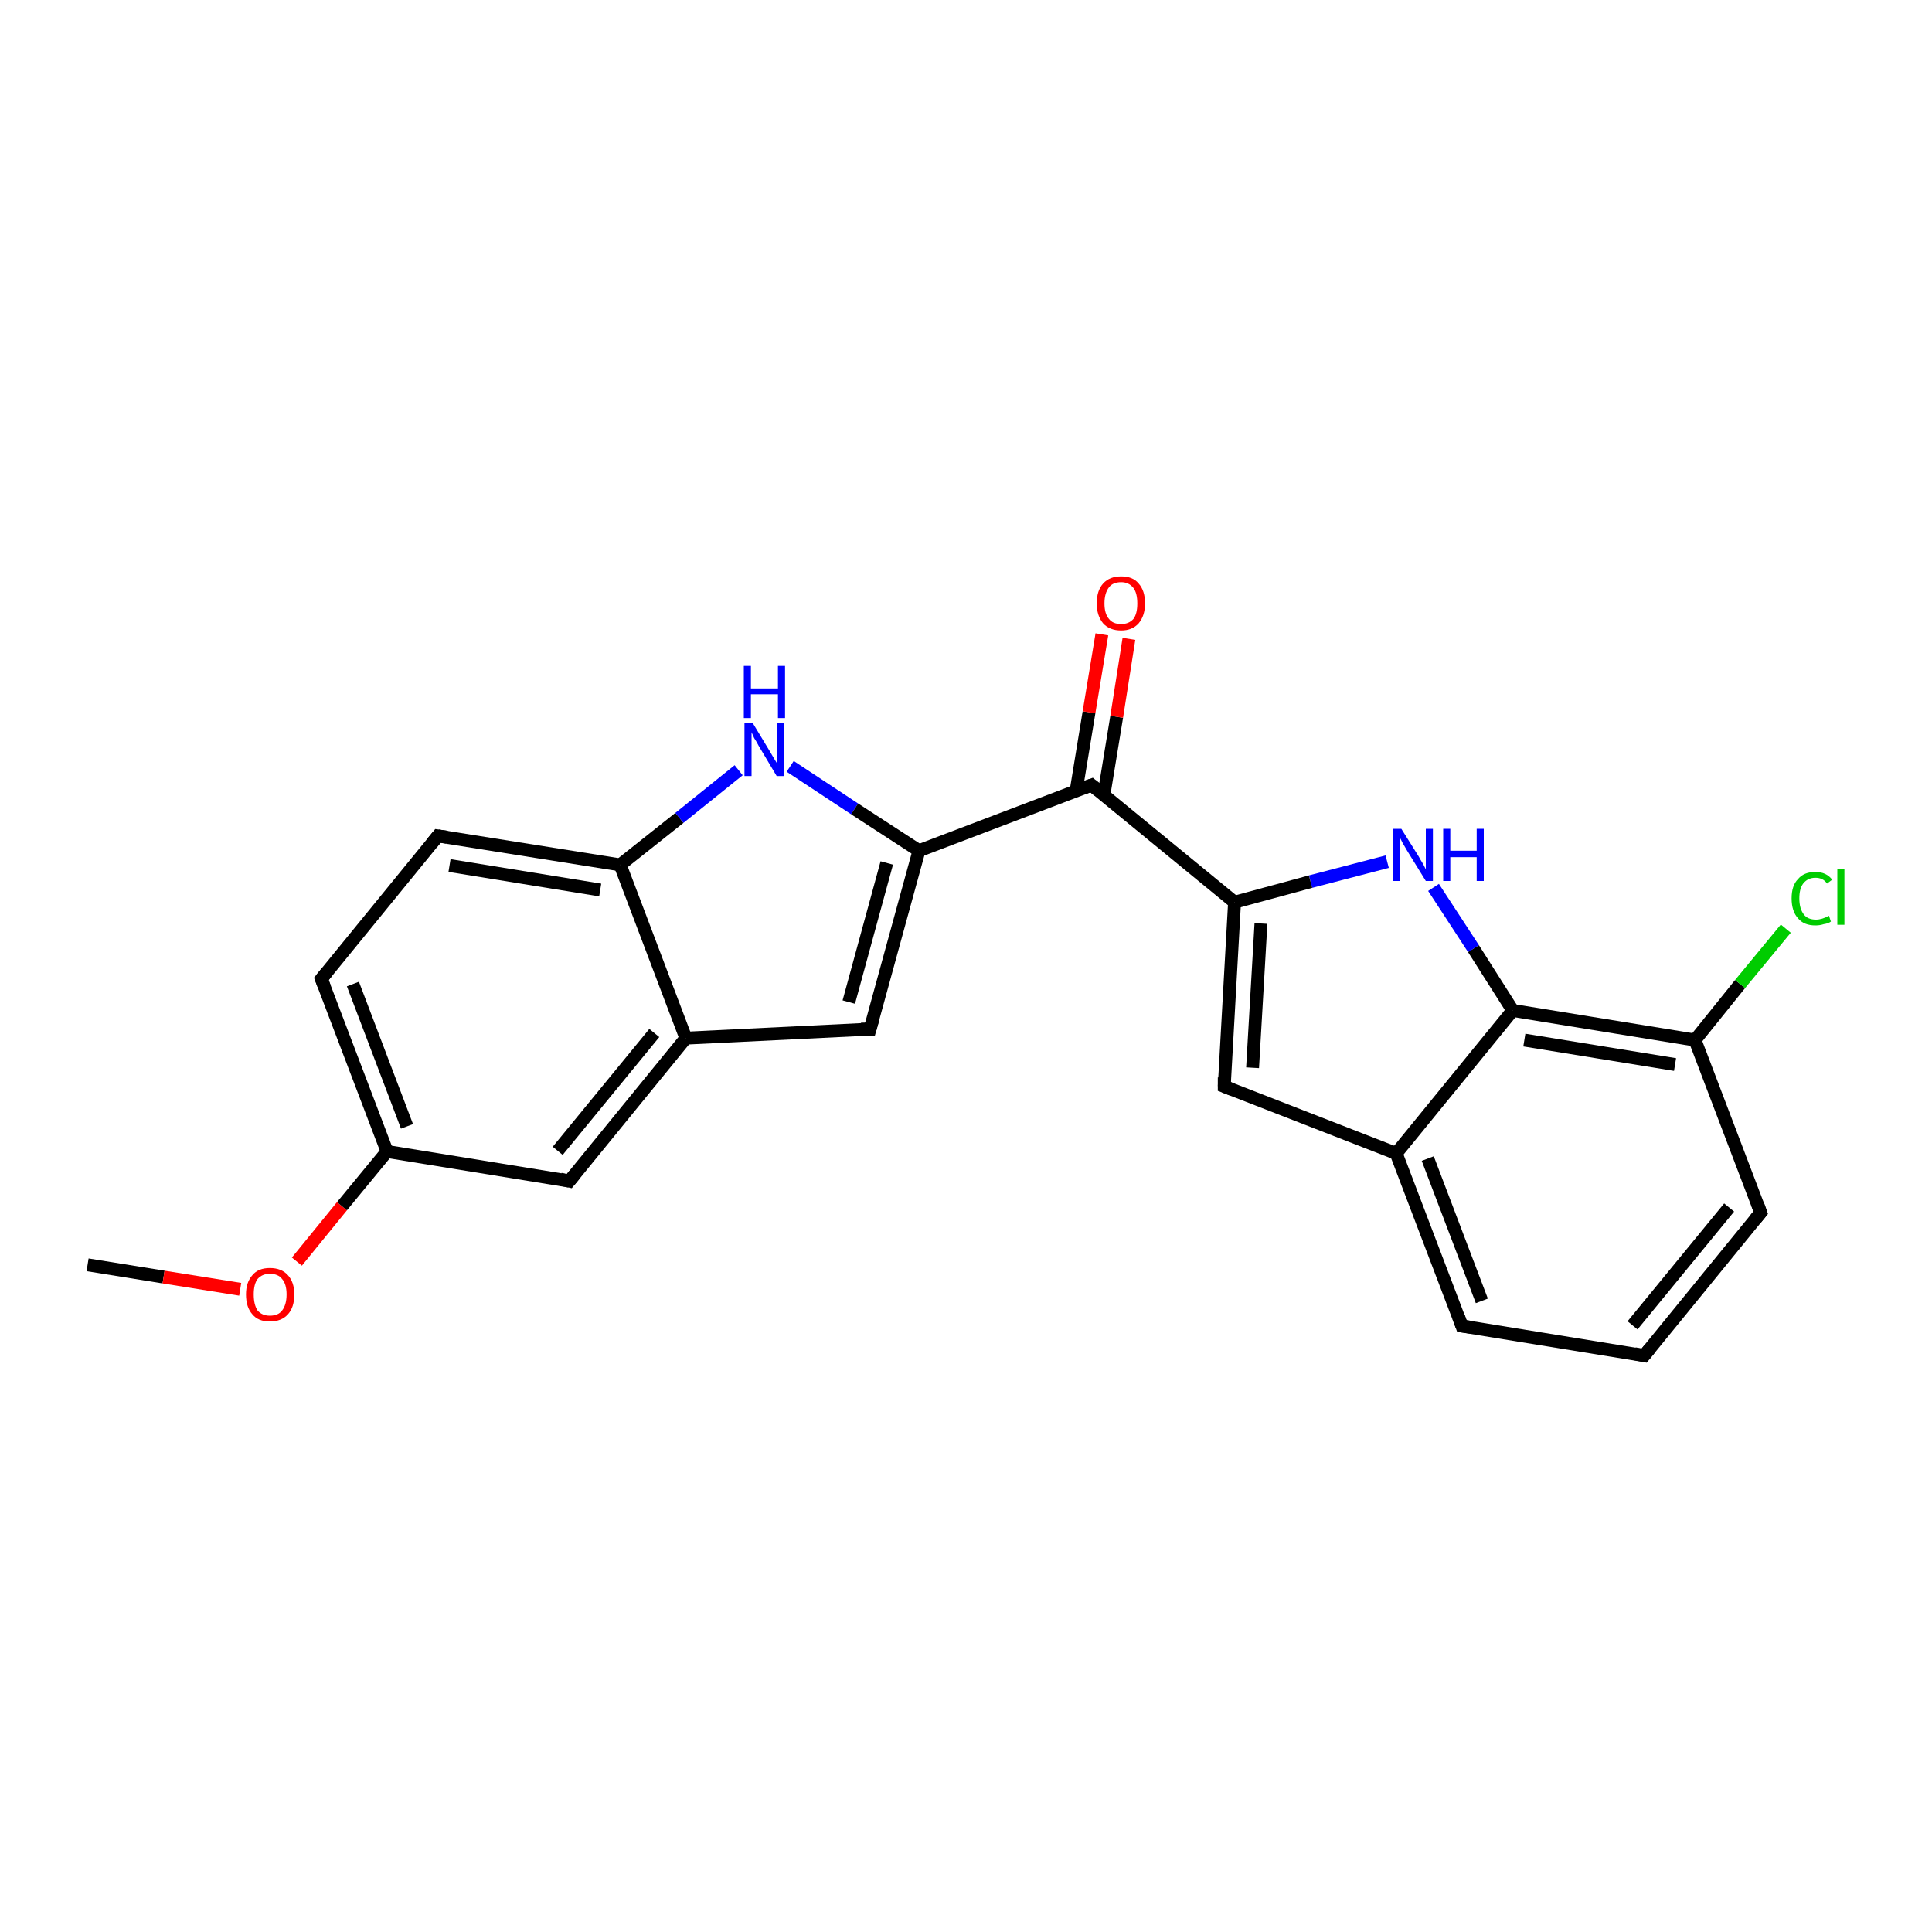 <?xml version='1.0' encoding='iso-8859-1'?>
<svg version='1.1' baseProfile='full'
              xmlns='http://www.w3.org/2000/svg'
                      xmlns:rdkit='http://www.rdkit.org/xml'
                      xmlns:xlink='http://www.w3.org/1999/xlink'
                  xml:space='preserve'
width='300px' height='300px' viewBox='0 0 300 300'>
<!-- END OF HEADER -->
<rect style='opacity:1.0;fill:#FFFFFF;stroke:none' width='300.0' height='300.0' x='0.0' y='0.0'> </rect>
<path class='bond-0 atom-0 atom-1' d='M 13.6,196.4 L 25.4,198.3' style='fill:none;fill-rule:evenodd;stroke:#000000;stroke-width:2.0px;stroke-linecap:butt;stroke-linejoin:miter;stroke-opacity:1' />
<path class='bond-0 atom-0 atom-1' d='M 25.4,198.3 L 37.3,200.2' style='fill:none;fill-rule:evenodd;stroke:#FF0000;stroke-width:2.0px;stroke-linecap:butt;stroke-linejoin:miter;stroke-opacity:1' />
<path class='bond-1 atom-1 atom-2' d='M 46.1,195.9 L 53.1,187.3' style='fill:none;fill-rule:evenodd;stroke:#FF0000;stroke-width:2.0px;stroke-linecap:butt;stroke-linejoin:miter;stroke-opacity:1' />
<path class='bond-1 atom-1 atom-2' d='M 53.1,187.3 L 60.1,178.8' style='fill:none;fill-rule:evenodd;stroke:#000000;stroke-width:2.0px;stroke-linecap:butt;stroke-linejoin:miter;stroke-opacity:1' />
<path class='bond-2 atom-2 atom-3' d='M 60.1,178.8 L 49.9,152.0' style='fill:none;fill-rule:evenodd;stroke:#000000;stroke-width:2.0px;stroke-linecap:butt;stroke-linejoin:miter;stroke-opacity:1' />
<path class='bond-2 atom-2 atom-3' d='M 63.2,174.9 L 54.8,152.8' style='fill:none;fill-rule:evenodd;stroke:#000000;stroke-width:2.0px;stroke-linecap:butt;stroke-linejoin:miter;stroke-opacity:1' />
<path class='bond-3 atom-3 atom-4' d='M 49.9,152.0 L 68.0,129.8' style='fill:none;fill-rule:evenodd;stroke:#000000;stroke-width:2.0px;stroke-linecap:butt;stroke-linejoin:miter;stroke-opacity:1' />
<path class='bond-4 atom-4 atom-5' d='M 68.0,129.8 L 96.3,134.3' style='fill:none;fill-rule:evenodd;stroke:#000000;stroke-width:2.0px;stroke-linecap:butt;stroke-linejoin:miter;stroke-opacity:1' />
<path class='bond-4 atom-4 atom-5' d='M 69.8,134.4 L 93.2,138.2' style='fill:none;fill-rule:evenodd;stroke:#000000;stroke-width:2.0px;stroke-linecap:butt;stroke-linejoin:miter;stroke-opacity:1' />
<path class='bond-5 atom-5 atom-6' d='M 96.3,134.3 L 105.5,127.0' style='fill:none;fill-rule:evenodd;stroke:#000000;stroke-width:2.0px;stroke-linecap:butt;stroke-linejoin:miter;stroke-opacity:1' />
<path class='bond-5 atom-5 atom-6' d='M 105.5,127.0 L 114.7,119.6' style='fill:none;fill-rule:evenodd;stroke:#0000FF;stroke-width:2.0px;stroke-linecap:butt;stroke-linejoin:miter;stroke-opacity:1' />
<path class='bond-6 atom-6 atom-7' d='M 122.7,119.0 L 132.7,125.6' style='fill:none;fill-rule:evenodd;stroke:#0000FF;stroke-width:2.0px;stroke-linecap:butt;stroke-linejoin:miter;stroke-opacity:1' />
<path class='bond-6 atom-6 atom-7' d='M 132.7,125.6 L 142.7,132.1' style='fill:none;fill-rule:evenodd;stroke:#000000;stroke-width:2.0px;stroke-linecap:butt;stroke-linejoin:miter;stroke-opacity:1' />
<path class='bond-7 atom-7 atom-8' d='M 142.7,132.1 L 135.1,159.8' style='fill:none;fill-rule:evenodd;stroke:#000000;stroke-width:2.0px;stroke-linecap:butt;stroke-linejoin:miter;stroke-opacity:1' />
<path class='bond-7 atom-7 atom-8' d='M 137.7,134.0 L 131.8,155.6' style='fill:none;fill-rule:evenodd;stroke:#000000;stroke-width:2.0px;stroke-linecap:butt;stroke-linejoin:miter;stroke-opacity:1' />
<path class='bond-8 atom-8 atom-9' d='M 135.1,159.8 L 106.5,161.2' style='fill:none;fill-rule:evenodd;stroke:#000000;stroke-width:2.0px;stroke-linecap:butt;stroke-linejoin:miter;stroke-opacity:1' />
<path class='bond-9 atom-9 atom-10' d='M 106.5,161.2 L 88.4,183.4' style='fill:none;fill-rule:evenodd;stroke:#000000;stroke-width:2.0px;stroke-linecap:butt;stroke-linejoin:miter;stroke-opacity:1' />
<path class='bond-9 atom-9 atom-10' d='M 101.6,160.4 L 86.6,178.7' style='fill:none;fill-rule:evenodd;stroke:#000000;stroke-width:2.0px;stroke-linecap:butt;stroke-linejoin:miter;stroke-opacity:1' />
<path class='bond-10 atom-7 atom-11' d='M 142.7,132.1 L 169.5,121.9' style='fill:none;fill-rule:evenodd;stroke:#000000;stroke-width:2.0px;stroke-linecap:butt;stroke-linejoin:miter;stroke-opacity:1' />
<path class='bond-11 atom-11 atom-12' d='M 171.4,123.5 L 173.4,111.3' style='fill:none;fill-rule:evenodd;stroke:#000000;stroke-width:2.0px;stroke-linecap:butt;stroke-linejoin:miter;stroke-opacity:1' />
<path class='bond-11 atom-11 atom-12' d='M 173.4,111.3 L 175.3,99.2' style='fill:none;fill-rule:evenodd;stroke:#FF0000;stroke-width:2.0px;stroke-linecap:butt;stroke-linejoin:miter;stroke-opacity:1' />
<path class='bond-11 atom-11 atom-12' d='M 167.1,122.8 L 169.1,110.6' style='fill:none;fill-rule:evenodd;stroke:#000000;stroke-width:2.0px;stroke-linecap:butt;stroke-linejoin:miter;stroke-opacity:1' />
<path class='bond-11 atom-11 atom-12' d='M 169.1,110.6 L 171.1,98.5' style='fill:none;fill-rule:evenodd;stroke:#FF0000;stroke-width:2.0px;stroke-linecap:butt;stroke-linejoin:miter;stroke-opacity:1' />
<path class='bond-12 atom-11 atom-13' d='M 169.5,121.9 L 191.7,140.1' style='fill:none;fill-rule:evenodd;stroke:#000000;stroke-width:2.0px;stroke-linecap:butt;stroke-linejoin:miter;stroke-opacity:1' />
<path class='bond-13 atom-13 atom-14' d='M 191.7,140.1 L 190.1,168.7' style='fill:none;fill-rule:evenodd;stroke:#000000;stroke-width:2.0px;stroke-linecap:butt;stroke-linejoin:miter;stroke-opacity:1' />
<path class='bond-13 atom-13 atom-14' d='M 195.8,143.4 L 194.5,165.8' style='fill:none;fill-rule:evenodd;stroke:#000000;stroke-width:2.0px;stroke-linecap:butt;stroke-linejoin:miter;stroke-opacity:1' />
<path class='bond-14 atom-14 atom-15' d='M 190.1,168.7 L 216.8,179.1' style='fill:none;fill-rule:evenodd;stroke:#000000;stroke-width:2.0px;stroke-linecap:butt;stroke-linejoin:miter;stroke-opacity:1' />
<path class='bond-15 atom-15 atom-16' d='M 216.8,179.1 L 227.0,205.9' style='fill:none;fill-rule:evenodd;stroke:#000000;stroke-width:2.0px;stroke-linecap:butt;stroke-linejoin:miter;stroke-opacity:1' />
<path class='bond-15 atom-15 atom-16' d='M 221.7,179.9 L 230.1,202.0' style='fill:none;fill-rule:evenodd;stroke:#000000;stroke-width:2.0px;stroke-linecap:butt;stroke-linejoin:miter;stroke-opacity:1' />
<path class='bond-16 atom-16 atom-17' d='M 227.0,205.9 L 255.3,210.5' style='fill:none;fill-rule:evenodd;stroke:#000000;stroke-width:2.0px;stroke-linecap:butt;stroke-linejoin:miter;stroke-opacity:1' />
<path class='bond-17 atom-17 atom-18' d='M 255.3,210.5 L 273.4,188.3' style='fill:none;fill-rule:evenodd;stroke:#000000;stroke-width:2.0px;stroke-linecap:butt;stroke-linejoin:miter;stroke-opacity:1' />
<path class='bond-17 atom-17 atom-18' d='M 253.5,205.8 L 268.5,187.5' style='fill:none;fill-rule:evenodd;stroke:#000000;stroke-width:2.0px;stroke-linecap:butt;stroke-linejoin:miter;stroke-opacity:1' />
<path class='bond-18 atom-18 atom-19' d='M 273.4,188.3 L 263.2,161.5' style='fill:none;fill-rule:evenodd;stroke:#000000;stroke-width:2.0px;stroke-linecap:butt;stroke-linejoin:miter;stroke-opacity:1' />
<path class='bond-19 atom-19 atom-20' d='M 263.2,161.5 L 270.2,152.8' style='fill:none;fill-rule:evenodd;stroke:#000000;stroke-width:2.0px;stroke-linecap:butt;stroke-linejoin:miter;stroke-opacity:1' />
<path class='bond-19 atom-19 atom-20' d='M 270.2,152.8 L 277.3,144.2' style='fill:none;fill-rule:evenodd;stroke:#00CC00;stroke-width:2.0px;stroke-linecap:butt;stroke-linejoin:miter;stroke-opacity:1' />
<path class='bond-20 atom-19 atom-21' d='M 263.2,161.5 L 234.9,156.9' style='fill:none;fill-rule:evenodd;stroke:#000000;stroke-width:2.0px;stroke-linecap:butt;stroke-linejoin:miter;stroke-opacity:1' />
<path class='bond-20 atom-19 atom-21' d='M 260.1,165.3 L 236.7,161.5' style='fill:none;fill-rule:evenodd;stroke:#000000;stroke-width:2.0px;stroke-linecap:butt;stroke-linejoin:miter;stroke-opacity:1' />
<path class='bond-21 atom-21 atom-22' d='M 234.9,156.9 L 228.8,147.3' style='fill:none;fill-rule:evenodd;stroke:#000000;stroke-width:2.0px;stroke-linecap:butt;stroke-linejoin:miter;stroke-opacity:1' />
<path class='bond-21 atom-21 atom-22' d='M 228.8,147.3 L 222.6,137.8' style='fill:none;fill-rule:evenodd;stroke:#0000FF;stroke-width:2.0px;stroke-linecap:butt;stroke-linejoin:miter;stroke-opacity:1' />
<path class='bond-22 atom-10 atom-2' d='M 88.4,183.4 L 60.1,178.8' style='fill:none;fill-rule:evenodd;stroke:#000000;stroke-width:2.0px;stroke-linecap:butt;stroke-linejoin:miter;stroke-opacity:1' />
<path class='bond-23 atom-22 atom-13' d='M 215.4,133.8 L 203.5,136.9' style='fill:none;fill-rule:evenodd;stroke:#0000FF;stroke-width:2.0px;stroke-linecap:butt;stroke-linejoin:miter;stroke-opacity:1' />
<path class='bond-23 atom-22 atom-13' d='M 203.5,136.9 L 191.7,140.1' style='fill:none;fill-rule:evenodd;stroke:#000000;stroke-width:2.0px;stroke-linecap:butt;stroke-linejoin:miter;stroke-opacity:1' />
<path class='bond-24 atom-9 atom-5' d='M 106.5,161.2 L 96.3,134.3' style='fill:none;fill-rule:evenodd;stroke:#000000;stroke-width:2.0px;stroke-linecap:butt;stroke-linejoin:miter;stroke-opacity:1' />
<path class='bond-25 atom-21 atom-15' d='M 234.9,156.9 L 216.8,179.1' style='fill:none;fill-rule:evenodd;stroke:#000000;stroke-width:2.0px;stroke-linecap:butt;stroke-linejoin:miter;stroke-opacity:1' />
<path d='M 50.4,153.3 L 49.9,152.0 L 50.8,150.9' style='fill:none;stroke:#000000;stroke-width:2.0px;stroke-linecap:butt;stroke-linejoin:miter;stroke-opacity:1;' />
<path d='M 67.1,130.9 L 68.0,129.8 L 69.4,130.0' style='fill:none;stroke:#000000;stroke-width:2.0px;stroke-linecap:butt;stroke-linejoin:miter;stroke-opacity:1;' />
<path d='M 135.5,158.4 L 135.1,159.8 L 133.7,159.8' style='fill:none;stroke:#000000;stroke-width:2.0px;stroke-linecap:butt;stroke-linejoin:miter;stroke-opacity:1;' />
<path d='M 89.3,182.3 L 88.4,183.4 L 87.0,183.1' style='fill:none;stroke:#000000;stroke-width:2.0px;stroke-linecap:butt;stroke-linejoin:miter;stroke-opacity:1;' />
<path d='M 168.1,122.4 L 169.5,121.9 L 170.6,122.8' style='fill:none;stroke:#000000;stroke-width:2.0px;stroke-linecap:butt;stroke-linejoin:miter;stroke-opacity:1;' />
<path d='M 190.1,167.3 L 190.1,168.7 L 191.4,169.2' style='fill:none;stroke:#000000;stroke-width:2.0px;stroke-linecap:butt;stroke-linejoin:miter;stroke-opacity:1;' />
<path d='M 226.5,204.5 L 227.0,205.9 L 228.4,206.1' style='fill:none;stroke:#000000;stroke-width:2.0px;stroke-linecap:butt;stroke-linejoin:miter;stroke-opacity:1;' />
<path d='M 253.8,210.2 L 255.3,210.5 L 256.2,209.4' style='fill:none;stroke:#000000;stroke-width:2.0px;stroke-linecap:butt;stroke-linejoin:miter;stroke-opacity:1;' />
<path d='M 272.5,189.4 L 273.4,188.3 L 272.9,186.9' style='fill:none;stroke:#000000;stroke-width:2.0px;stroke-linecap:butt;stroke-linejoin:miter;stroke-opacity:1;' />
<path class='atom-1' d='M 38.2 201.0
Q 38.2 199.1, 39.2 198.0
Q 40.1 196.9, 41.9 196.9
Q 43.7 196.9, 44.7 198.0
Q 45.7 199.1, 45.7 201.0
Q 45.7 203.0, 44.7 204.1
Q 43.7 205.2, 41.9 205.2
Q 40.1 205.2, 39.2 204.1
Q 38.2 203.0, 38.2 201.0
M 41.9 204.3
Q 43.2 204.3, 43.8 203.5
Q 44.5 202.6, 44.5 201.0
Q 44.5 199.4, 43.8 198.6
Q 43.2 197.8, 41.9 197.8
Q 40.7 197.8, 40.0 198.6
Q 39.4 199.4, 39.4 201.0
Q 39.4 202.6, 40.0 203.5
Q 40.7 204.3, 41.9 204.3
' fill='#FF0000'/>
<path class='atom-6' d='M 116.9 112.3
L 119.5 116.6
Q 119.8 117.1, 120.2 117.8
Q 120.7 118.6, 120.7 118.6
L 120.7 112.3
L 121.8 112.3
L 121.8 120.5
L 120.6 120.5
L 117.8 115.8
Q 117.5 115.2, 117.1 114.6
Q 116.8 113.9, 116.7 113.7
L 116.7 120.5
L 115.6 120.5
L 115.6 112.3
L 116.9 112.3
' fill='#0000FF'/>
<path class='atom-6' d='M 115.5 103.4
L 116.6 103.4
L 116.6 106.9
L 120.8 106.9
L 120.8 103.4
L 121.9 103.4
L 121.9 111.5
L 120.8 111.5
L 120.8 107.8
L 116.6 107.8
L 116.6 111.5
L 115.5 111.5
L 115.5 103.4
' fill='#0000FF'/>
<path class='atom-12' d='M 170.3 93.7
Q 170.3 91.7, 171.3 90.6
Q 172.3 89.5, 174.1 89.5
Q 175.9 89.5, 176.8 90.6
Q 177.8 91.7, 177.8 93.7
Q 177.8 95.6, 176.8 96.8
Q 175.8 97.9, 174.1 97.9
Q 172.3 97.9, 171.3 96.8
Q 170.3 95.6, 170.3 93.7
M 174.1 96.9
Q 175.3 96.9, 176.0 96.1
Q 176.6 95.3, 176.6 93.7
Q 176.6 92.1, 176.0 91.3
Q 175.3 90.4, 174.1 90.4
Q 172.8 90.4, 172.2 91.2
Q 171.5 92.1, 171.5 93.7
Q 171.5 95.3, 172.2 96.1
Q 172.8 96.9, 174.1 96.9
' fill='#FF0000'/>
<path class='atom-20' d='M 278.2 139.5
Q 278.2 137.5, 279.2 136.5
Q 280.1 135.4, 281.9 135.4
Q 283.6 135.4, 284.5 136.6
L 283.7 137.2
Q 283.1 136.3, 281.9 136.3
Q 280.7 136.3, 280.0 137.2
Q 279.4 138.0, 279.4 139.5
Q 279.4 141.1, 280.1 142.0
Q 280.7 142.8, 282.0 142.8
Q 282.9 142.8, 284.0 142.2
L 284.3 143.1
Q 283.9 143.4, 283.2 143.5
Q 282.6 143.7, 281.9 143.7
Q 280.1 143.7, 279.2 142.6
Q 278.2 141.5, 278.2 139.5
' fill='#00CC00'/>
<path class='atom-20' d='M 285.3 134.9
L 286.4 134.9
L 286.4 143.6
L 285.3 143.6
L 285.3 134.9
' fill='#00CC00'/>
<path class='atom-22' d='M 217.6 128.7
L 220.3 133.0
Q 220.5 133.4, 221.0 134.2
Q 221.4 135.0, 221.4 135.0
L 221.4 128.7
L 222.5 128.7
L 222.5 136.8
L 221.4 136.8
L 218.5 132.1
Q 218.2 131.6, 217.8 130.9
Q 217.5 130.3, 217.4 130.1
L 217.4 136.8
L 216.3 136.8
L 216.3 128.7
L 217.6 128.7
' fill='#0000FF'/>
<path class='atom-22' d='M 224.1 128.7
L 225.2 128.7
L 225.2 132.1
L 229.3 132.1
L 229.3 128.7
L 230.4 128.7
L 230.4 136.8
L 229.3 136.8
L 229.3 133.1
L 225.2 133.1
L 225.2 136.8
L 224.1 136.8
L 224.1 128.7
' fill='#0000FF'/>
</svg>
